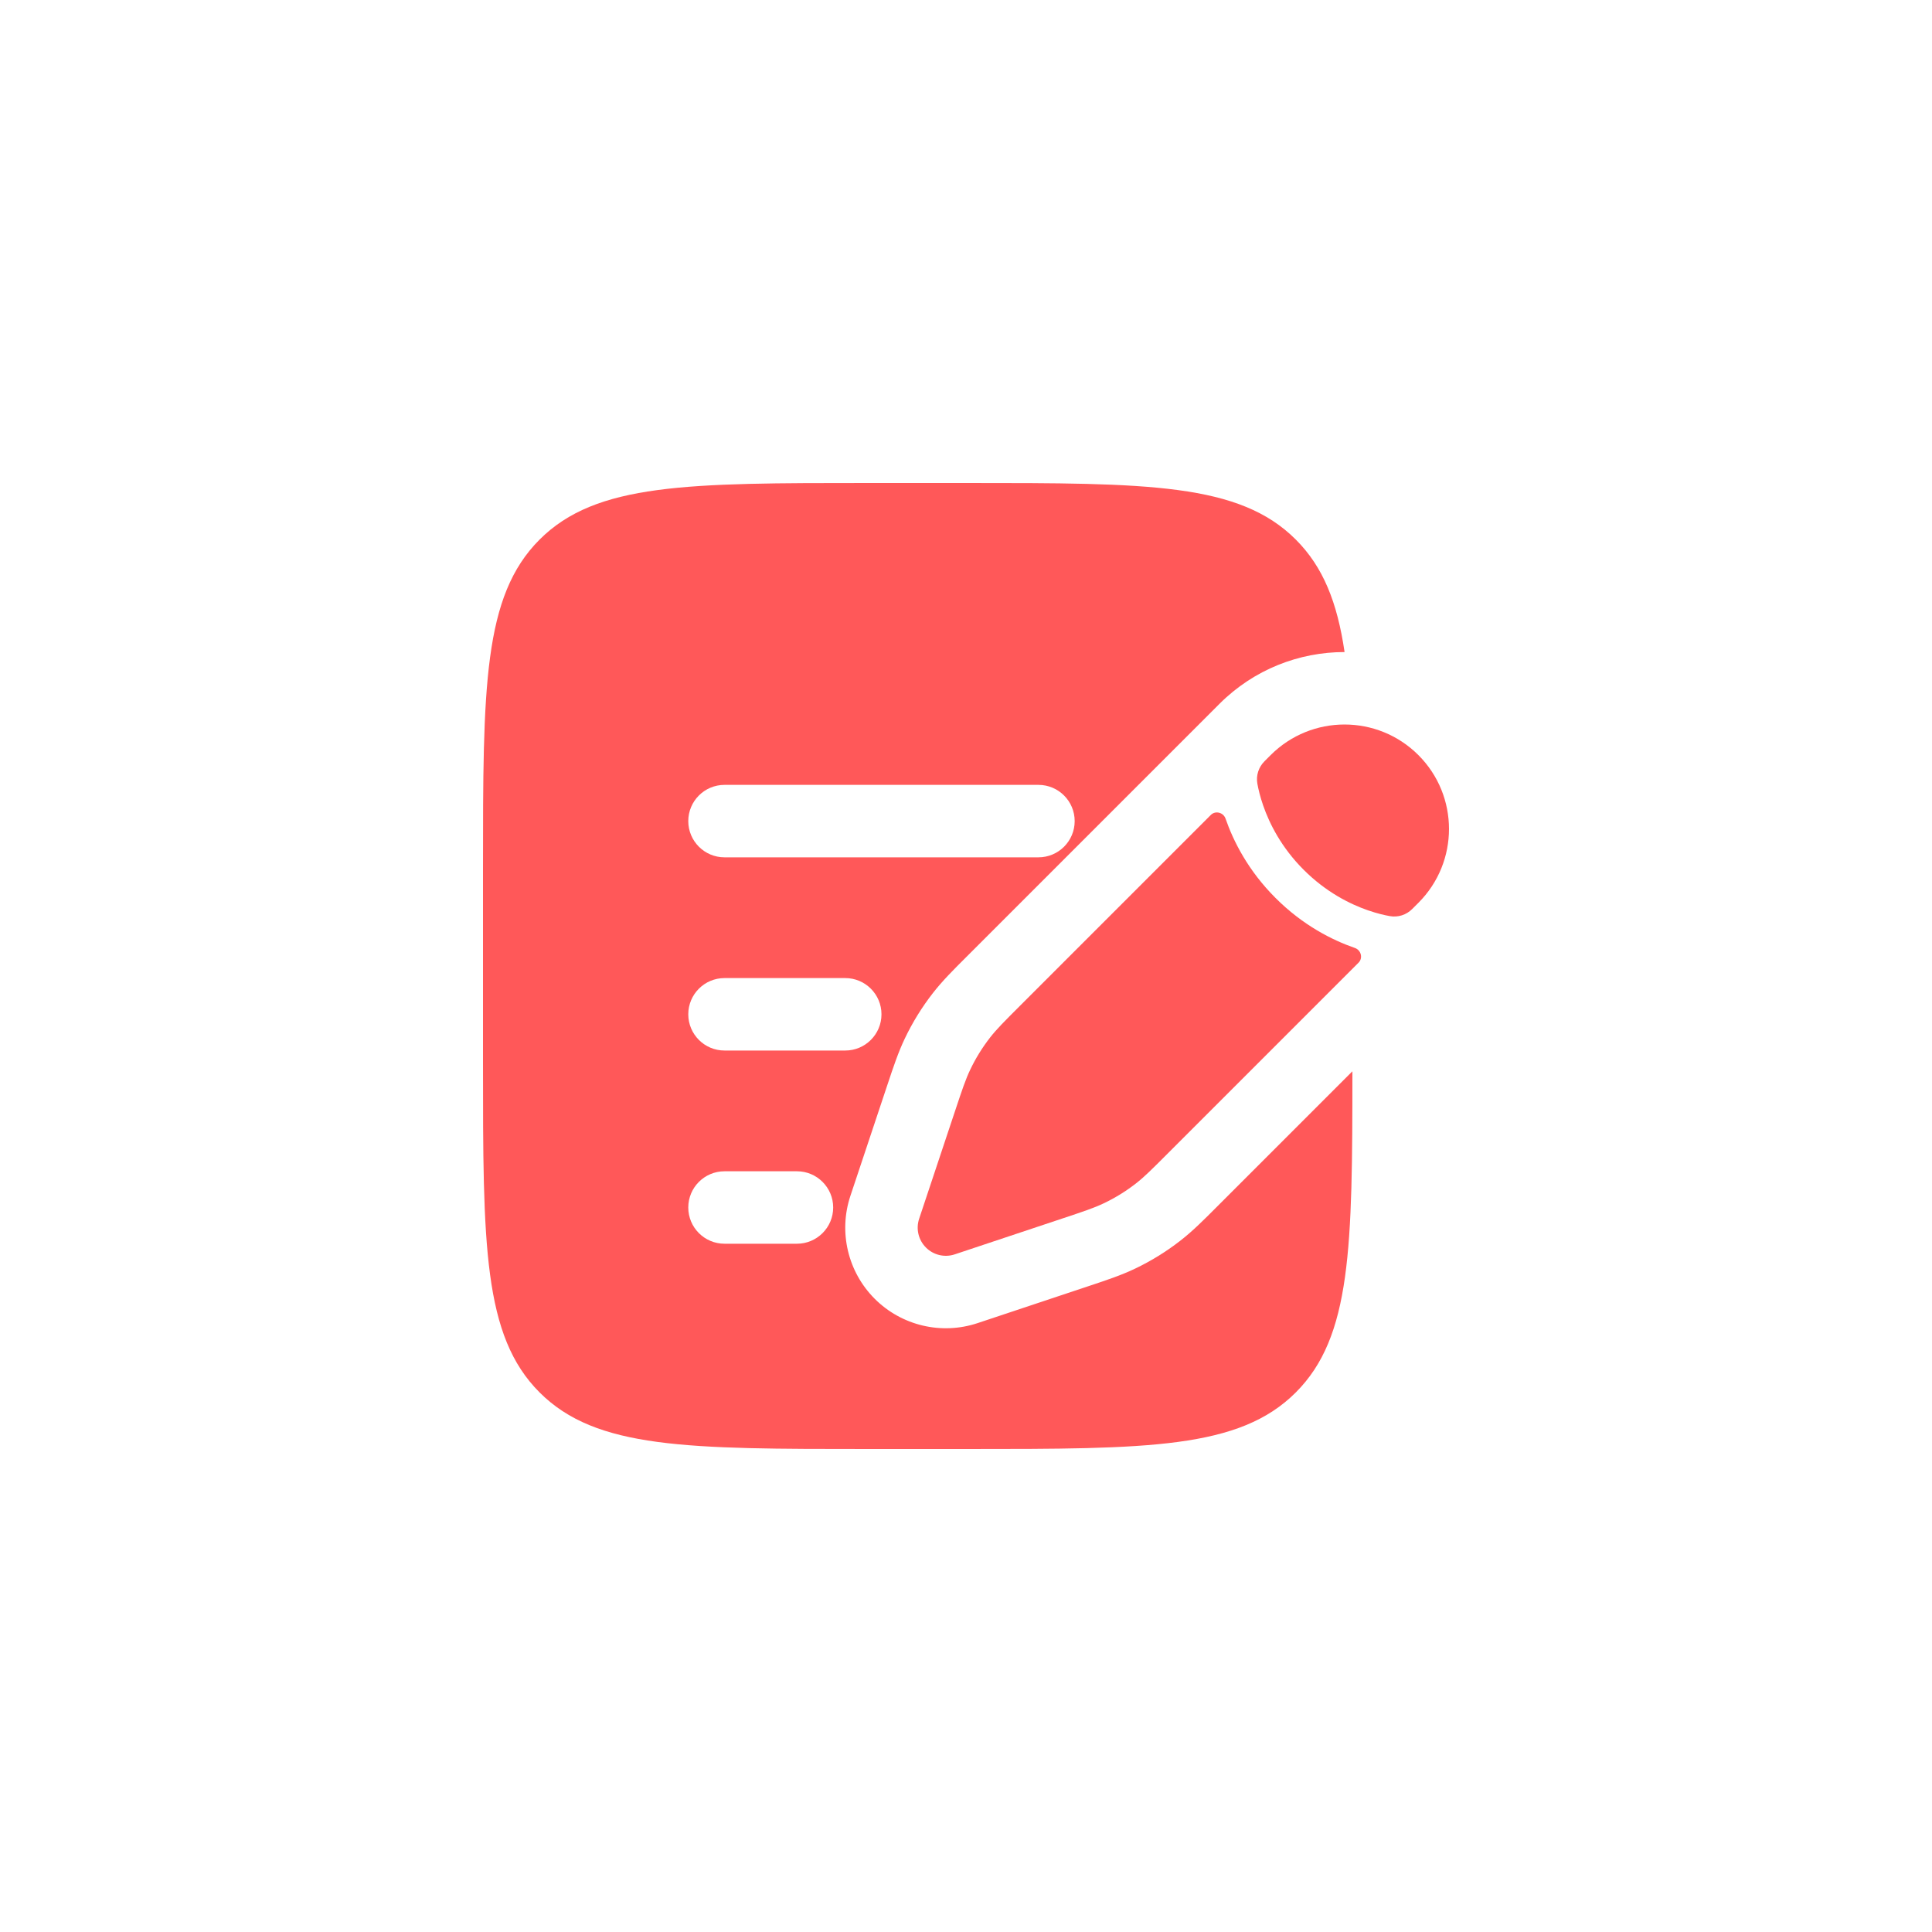 <svg width="80" height="80" viewBox="0 0 80 80" fill="none" xmlns="http://www.w3.org/2000/svg">
<path d="M47.038 49.003C47.388 48.73 47.705 48.412 48.34 47.777L56.255 39.862C56.446 39.671 56.359 39.342 56.103 39.253C55.169 38.929 53.953 38.32 52.817 37.183C51.68 36.047 51.071 34.831 50.747 33.897C50.658 33.641 50.329 33.554 50.138 33.745L42.223 41.66C41.588 42.295 41.27 42.612 40.997 42.962C40.675 43.375 40.399 43.822 40.174 44.295C39.983 44.695 39.841 45.121 39.557 45.973L39.19 47.074L38.607 48.824L38.06 50.465C37.92 50.884 38.029 51.346 38.342 51.658C38.654 51.971 39.116 52.08 39.535 51.94L41.176 51.393L42.926 50.81L44.027 50.443C44.879 50.159 45.305 50.017 45.705 49.826C46.178 49.601 46.625 49.325 47.038 49.003Z" fill="#FF5859"/>
<path d="M58.733 37.384C60.422 35.695 60.422 32.956 58.733 31.267C57.043 29.578 54.305 29.578 52.615 31.267L52.361 31.521C52.115 31.767 52.004 32.11 52.065 32.452C52.104 32.667 52.175 32.981 52.306 33.356C52.566 34.106 53.057 35.091 53.983 36.017C54.909 36.942 55.893 37.434 56.643 37.694C57.019 37.824 57.333 37.896 57.548 37.934C57.89 37.996 58.233 37.884 58.478 37.639L58.733 37.384Z" fill="#FF5859"/>
<path fill-rule="evenodd" clip-rule="evenodd" d="M22.343 22.343C20 24.686 20 28.457 20 36V44C20 51.542 20 55.314 22.343 57.657C24.686 60 28.457 60 36 60H40C47.542 60 51.314 60 53.657 57.657C55.962 55.351 55.999 51.663 56 44.36L50.363 49.997C49.824 50.537 49.382 50.979 48.883 51.368C48.298 51.824 47.666 52.215 46.996 52.534C46.425 52.806 45.832 53.004 45.108 53.245L40.484 54.786C38.987 55.285 37.336 54.896 36.22 53.78C35.105 52.664 34.715 51.013 35.214 49.516L35.761 47.875L36.711 45.024L36.755 44.893C36.996 44.168 37.194 43.575 37.466 43.004C37.785 42.334 38.176 41.702 38.632 41.117C39.021 40.618 39.463 40.176 40.003 39.637L48.016 31.624L50.24 29.4L50.494 29.146C51.925 27.715 53.801 27 55.676 27C55.373 24.939 54.788 23.474 53.657 22.343C51.314 20 47.542 20 40 20H36C28.457 20 24.686 20 22.343 22.343ZM28.5 34C28.5 33.172 29.172 32.5 30 32.5H43C43.828 32.5 44.5 33.172 44.5 34C44.5 34.828 43.828 35.5 43 35.5H30C29.172 35.5 28.5 34.828 28.5 34ZM28.5 42C28.5 41.172 29.172 40.5 30 40.5H35C35.828 40.5 36.5 41.172 36.5 42C36.5 42.828 35.828 43.5 35 43.5H30C29.172 43.5 28.5 42.828 28.5 42ZM28.5 50C28.5 49.172 29.172 48.5 30 48.5H33C33.828 48.5 34.5 49.172 34.5 50C34.5 50.828 33.828 51.5 33 51.5H30C29.172 51.5 28.5 50.828 28.5 50Z" fill="#FF5859"/>
</svg>
